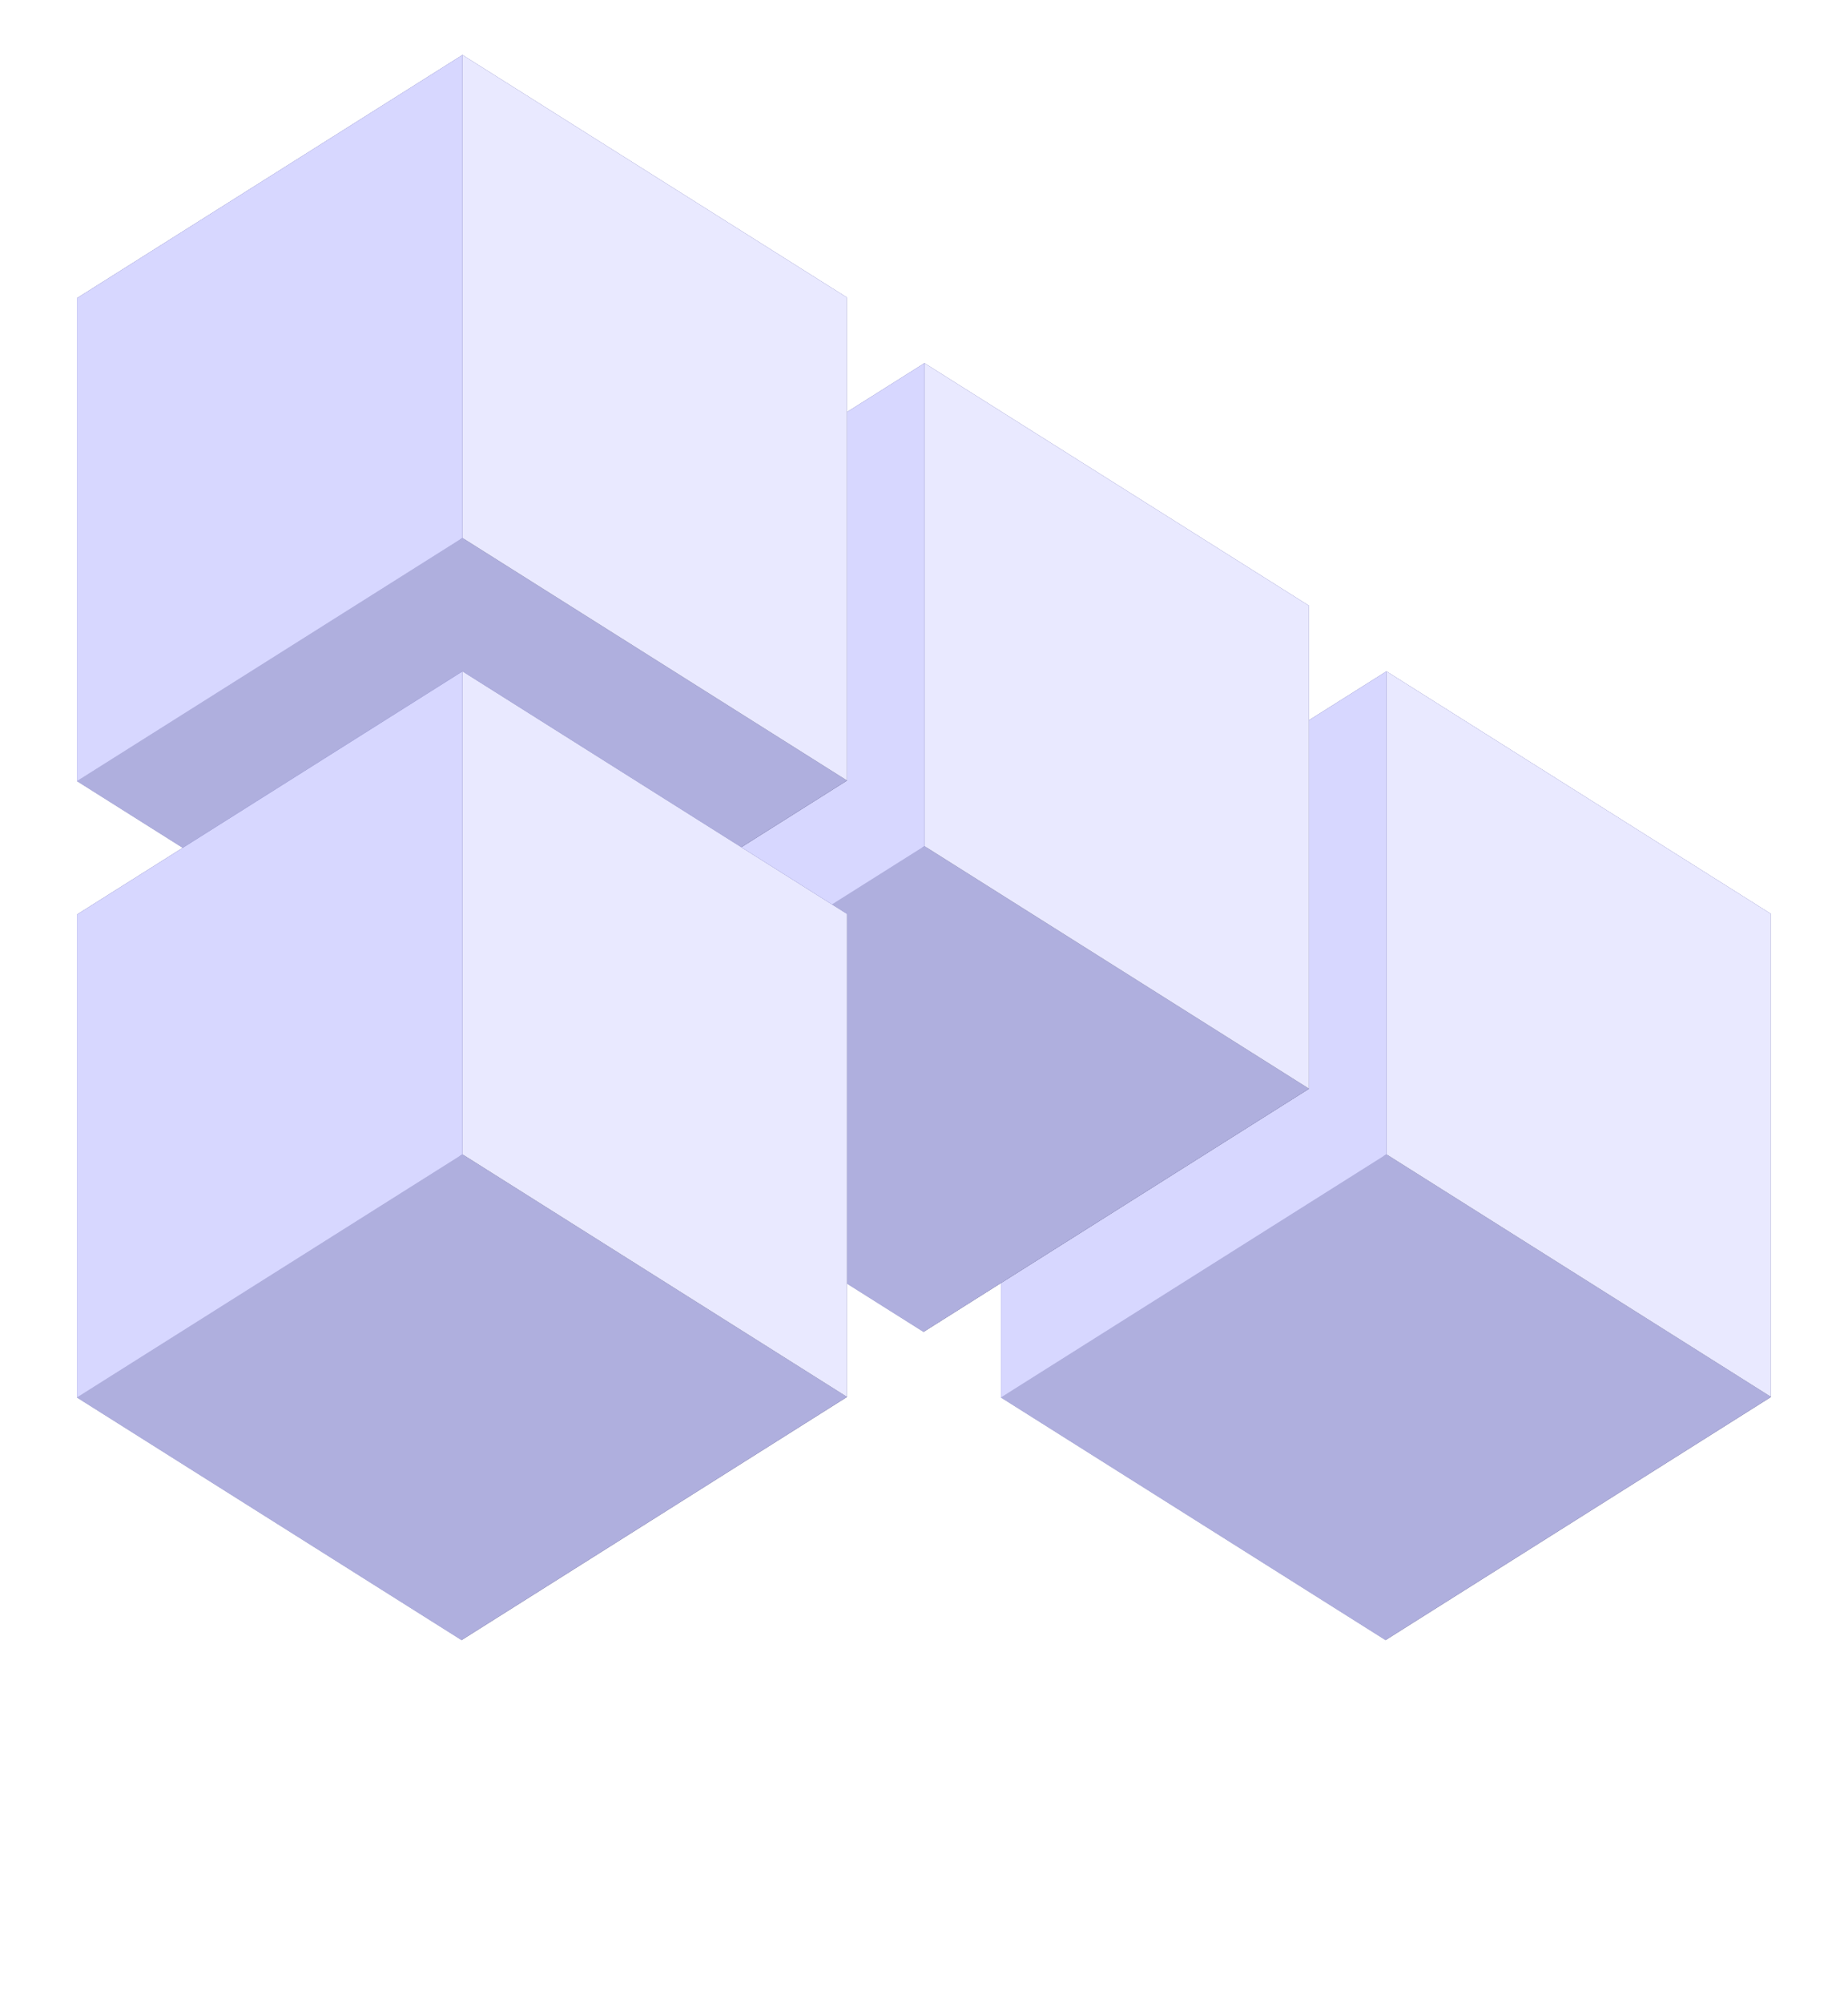 <?xml version="1.0" encoding="UTF-8" standalone="no"?>
<!-- Created with Inkscape (http://www.inkscape.org/) -->
<svg
   xmlns:dc="http://purl.org/dc/elements/1.1/"
   xmlns:cc="http://creativecommons.org/ns#"
   xmlns:rdf="http://www.w3.org/1999/02/22-rdf-syntax-ns#"
   xmlns:svg="http://www.w3.org/2000/svg"
   xmlns="http://www.w3.org/2000/svg"
   xmlns:sodipodi="http://sodipodi.sourceforge.net/DTD/sodipodi-0.dtd"
   xmlns:inkscape="http://www.inkscape.org/namespaces/inkscape"
   version="1.0"
   width="240"
   height="260"
   id="svg2"
   sodipodi:version="0.32"
   inkscape:version="0.46"
   sodipodi:docname="l.svg"
   inkscape:output_extension="org.inkscape.output.svg.inkscape">
  <sodipodi:namedview
     inkscape:window-height="666"
     inkscape:window-width="640"
     inkscape:pageshadow="2"
     inkscape:pageopacity="0.0"
     guidetolerance="10.0"
     gridtolerance="10.0"
     objecttolerance="10.0"
     borderopacity="1.0"
     bordercolor="#666666"
     pagecolor="#ffffff"
     id="base"
     showgrid="false"
     inkscape:zoom="0.44281333"
     inkscape:cx="101.05269"
     inkscape:cy="397.50827"
     inkscape:window-x="376"
     inkscape:window-y="0"
     inkscape:current-layer="svg2" />
  <defs
     id="defs4">
    <inkscape:perspective
       sodipodi:type="inkscape:persp3d"
       inkscape:vp_x="0 : 526.18109 : 1"
       inkscape:vp_y="0 : 1000 : 0"
       inkscape:vp_z="744.09448 : 526.18109 : 1"
       inkscape:persp3d-origin="372.04724 : 350.78739 : 1"
       id="perspective2754" />
  </defs>
  <g
     transform="translate(-265.831,-213.075)"
     id="g2848"
     style="fill:#ffffff;stroke-linecap:round;stroke-linejoin:bevel">
    <path
       d="M 445.77,363.252 L 395.831,331.769 L 395.831,394.458 L 445.77,425.941 L 445.77,363.252 z"
       id="path2850"
       style="fill:#8686bf;fill-rule:evenodd;stroke:none;stroke-width:1px;stroke-linecap:butt;stroke-linejoin:round;stroke-opacity:1" />
    <path
       d="M 445.77,363.252 L 445.77,425.941 L 495.831,394.381 L 495.831,331.692 L 445.77,363.252 z"
       id="path2852"
       style="fill:#353564;fill-rule:evenodd;stroke:none;stroke-width:1px;stroke-linecap:butt;stroke-linejoin:round;stroke-opacity:1" />
    <path
       d="M 445.77,363.252 L 395.831,331.769 L 445.892,300.209 L 495.831,331.692 L 445.77,363.252 z"
       id="path2854"
       style="fill:#4d4d9f;fill-rule:evenodd;stroke:none;stroke-width:1px;stroke-linecap:butt;stroke-linejoin:round;stroke-opacity:1" />
    <path
       d="M 445.77,425.941 L 395.831,394.458 L 445.892,362.899 L 495.831,394.381 L 445.77,425.941 z"
       id="path2856"
       style="fill:#afafde;fill-rule:evenodd;stroke:none;stroke-width:1px;stroke-linecap:butt;stroke-linejoin:round;stroke-opacity:1" />
    <path
       d="M 395.831,331.769 L 395.831,394.458 L 445.892,362.899 L 445.892,300.209 L 395.831,331.769 z"
       id="path2858"
       style="fill:#d7d7ff;fill-rule:evenodd;stroke:none;stroke-width:1px;stroke-linecap:butt;stroke-linejoin:round;stroke-opacity:1" />
    <path
       d="M 495.831,331.692 L 445.892,300.209 L 445.892,362.899 L 495.831,394.381 L 495.831,331.692 z"
       id="path2860"
       style="fill:#e9e9ff;fill-rule:evenodd;stroke:none;stroke-width:1px;stroke-linecap:butt;stroke-linejoin:round;stroke-opacity:1" />
  </g>
  <g
     style="fill:#ffffff;stroke-linecap:round;stroke-linejoin:bevel"
     id="g3347"
     transform="translate(-325.831,-253.075)">
    <path
       style="fill:#8686bf;fill-rule:evenodd;stroke:none;stroke-width:1px;stroke-linecap:butt;stroke-linejoin:round;stroke-opacity:1"
       id="path3349"
       d="M 445.77,363.252 L 395.831,331.769 L 395.831,394.458 L 445.77,425.941 L 445.77,363.252 z" />
    <path
       style="fill:#353564;fill-rule:evenodd;stroke:none;stroke-width:1px;stroke-linecap:butt;stroke-linejoin:round;stroke-opacity:1"
       id="path3351"
       d="M 445.77,363.252 L 445.77,425.941 L 495.831,394.381 L 495.831,331.692 L 445.77,363.252 z" />
    <path
       style="fill:#4d4d9f;fill-rule:evenodd;stroke:none;stroke-width:1px;stroke-linecap:butt;stroke-linejoin:round;stroke-opacity:1"
       id="path3353"
       d="M 445.77,363.252 L 395.831,331.769 L 445.892,300.209 L 495.831,331.692 L 445.77,363.252 z" />
    <path
       style="fill:#afafde;fill-rule:evenodd;stroke:none;stroke-width:1px;stroke-linecap:butt;stroke-linejoin:round;stroke-opacity:1"
       id="path3355"
       d="M 445.77,425.941 L 395.831,394.458 L 445.892,362.899 L 495.831,394.381 L 445.77,425.941 z" />
    <path
       style="fill:#d7d7ff;fill-rule:evenodd;stroke:none;stroke-width:1px;stroke-linecap:butt;stroke-linejoin:round;stroke-opacity:1"
       id="path3357"
       d="M 395.831,331.769 L 395.831,394.458 L 445.892,362.899 L 445.892,300.209 L 395.831,331.769 z" />
    <path
       style="fill:#e9e9ff;fill-rule:evenodd;stroke:none;stroke-width:1px;stroke-linecap:butt;stroke-linejoin:round;stroke-opacity:1"
       id="path3359"
       d="M 495.831,331.692 L 445.892,300.209 L 445.892,362.899 L 495.831,394.381 L 495.831,331.692 z" />
  </g>
  <g
     style="fill:#ffffff;stroke-linecap:round;stroke-linejoin:bevel"
     id="g2835"
     transform="translate(-325.831,-253.075)">
    <path
       style="fill:#8686bf;fill-rule:evenodd;stroke:none;stroke-width:1px;stroke-linecap:butt;stroke-linejoin:round;stroke-opacity:1"
       id="path2837"
       d="M 385.77,323.252 L 335.831,291.769 L 335.831,354.458 L 385.77,385.941 L 385.77,323.252 z" />
    <path
       style="fill:#353564;fill-rule:evenodd;stroke:none;stroke-width:1px;stroke-linecap:butt;stroke-linejoin:round;stroke-opacity:1"
       id="path2839"
       d="M 385.77,323.252 L 385.77,385.941 L 435.831,354.381 L 435.831,291.692 L 385.77,323.252 z" />
    <path
       style="fill:#4d4d9f;fill-rule:evenodd;stroke:none;stroke-width:1px;stroke-linecap:butt;stroke-linejoin:round;stroke-opacity:1"
       id="path2841"
       d="M 385.77,323.252 L 335.831,291.769 L 385.892,260.209 L 435.831,291.692 L 385.77,323.252 z" />
    <path
       style="fill:#afafde;fill-rule:evenodd;stroke:none;stroke-width:1px;stroke-linecap:butt;stroke-linejoin:round;stroke-opacity:1"
       id="path2843"
       d="M 385.77,385.941 L 335.831,354.458 L 385.892,322.899 L 435.831,354.381 L 385.77,385.941 z" />
    <path
       style="fill:#d7d7ff;fill-rule:evenodd;stroke:none;stroke-width:1px;stroke-linecap:butt;stroke-linejoin:round;stroke-opacity:1"
       id="path2845"
       d="M 335.831,291.769 L 335.831,354.458 L 385.892,322.899 L 385.892,260.209 L 335.831,291.769 z" />
    <path
       style="fill:#e9e9ff;fill-rule:evenodd;stroke:none;stroke-width:1px;stroke-linecap:butt;stroke-linejoin:round;stroke-opacity:1"
       id="path2847"
       d="M 435.831,291.692 L 385.892,260.209 L 385.892,322.899 L 435.831,354.381 L 435.831,291.692 z" />
  </g>
  <g
     style="fill:#ffffff;stroke-linecap:round;stroke-linejoin:bevel"
     id="g3403"
     transform="translate(-385.831,-293.075)">
    <path
       style="fill:#8686bf;fill-rule:evenodd;stroke:none;stroke-width:1px;stroke-linecap:butt;stroke-linejoin:round;stroke-opacity:1"
       id="path3405"
       d="M 445.77,443.252 L 395.831,411.769 L 395.831,474.458 L 445.77,505.941 L 445.77,443.252 z" />
    <path
       style="fill:#353564;fill-rule:evenodd;stroke:none;stroke-width:1px;stroke-linecap:butt;stroke-linejoin:round;stroke-opacity:1"
       id="path3407"
       d="M 445.77,443.252 L 445.77,505.941 L 495.831,474.381 L 495.831,411.692 L 445.77,443.252 z" />
    <path
       style="fill:#4d4d9f;fill-rule:evenodd;stroke:none;stroke-width:1px;stroke-linecap:butt;stroke-linejoin:round;stroke-opacity:1"
       id="path3409"
       d="M 445.77,443.252 L 395.831,411.769 L 445.892,380.209 L 495.831,411.692 L 445.77,443.252 z" />
    <path
       style="fill:#afafde;fill-rule:evenodd;stroke:none;stroke-width:1px;stroke-linecap:butt;stroke-linejoin:round;stroke-opacity:1"
       id="path3411"
       d="M 445.77,505.941 L 395.831,474.458 L 445.892,442.899 L 495.831,474.381 L 445.77,505.941 z" />
    <path
       style="fill:#d7d7ff;fill-rule:evenodd;stroke:none;stroke-width:1px;stroke-linecap:butt;stroke-linejoin:round;stroke-opacity:1"
       id="path3413"
       d="M 395.831,411.769 L 395.831,474.458 L 445.892,442.899 L 445.892,380.209 L 395.831,411.769 z" />
    <path
       style="fill:#e9e9ff;fill-rule:evenodd;stroke:none;stroke-width:1px;stroke-linecap:butt;stroke-linejoin:round;stroke-opacity:1"
       id="path3415"
       d="M 495.831,411.692 L 445.892,380.209 L 445.892,442.899 L 495.831,474.381 L 495.831,411.692 z" />
  </g>
</svg>
